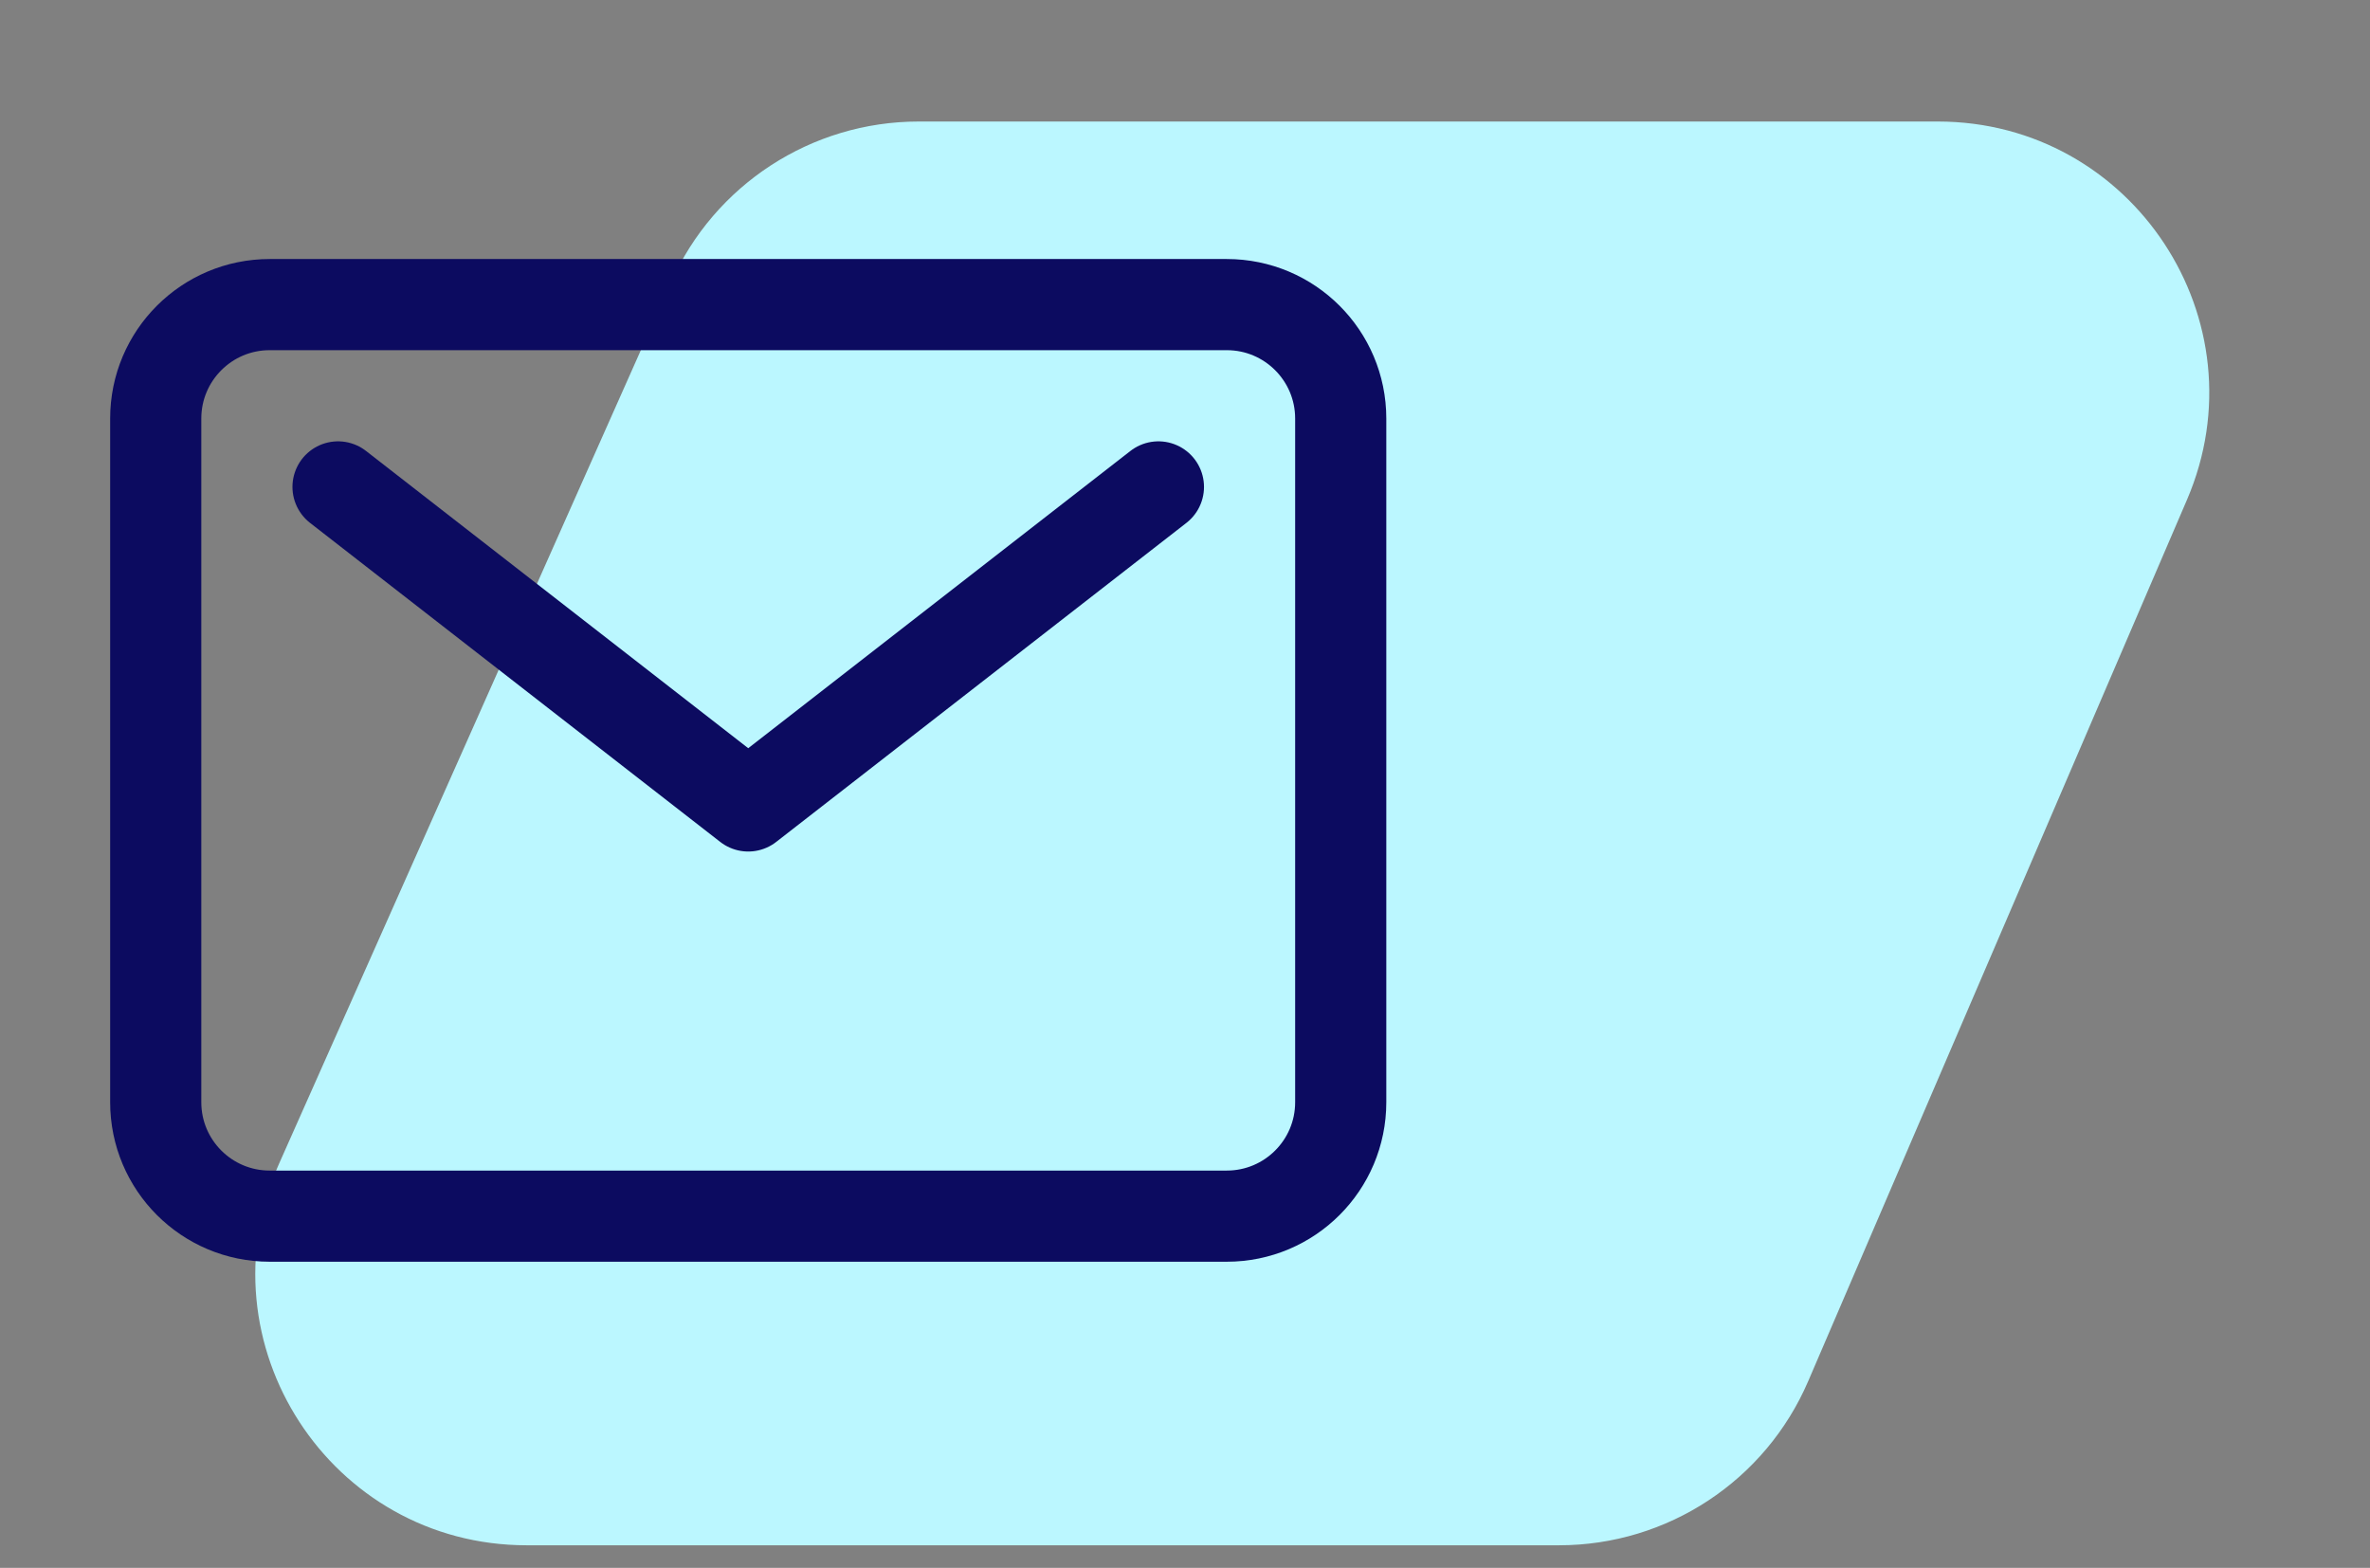 <svg width="65" height="43" viewBox="0 0 65 43" fill="none" xmlns="http://www.w3.org/2000/svg">
<rect x="0" y="0" width="65" height="43" fill="#808080" stroke="none"/>
<path d="M49.592 37.88C48.419 40.611 45.731 42.381 42.759 42.381H14.447C9.064 42.381 5.464 36.84 7.651 31.921L18.401 7.749C19.595 5.064 22.258 3.333 25.196 3.333H53.146C58.489 3.333 62.089 8.799 59.98 13.708L49.592 37.88Z" fill="#BBF7FF"/>
<path d="M33.646 8.354H7.396C5.67 8.354 4.271 9.753 4.271 11.479V30.229C4.271 31.955 5.67 33.354 7.396 33.354H33.646C35.372 33.354 36.771 31.955 36.771 30.229V11.479C36.771 9.753 35.372 8.354 33.646 8.354Z" stroke="#0C0B60" stroke-width="2.5" stroke-linecap="round" stroke-linejoin="round"/>
<path d="M9.271 13.354L20.521 22.104L31.771 13.354" stroke="#0C0B60" stroke-width="2.5" stroke-linecap="round" stroke-linejoin="round"/>
</svg>
